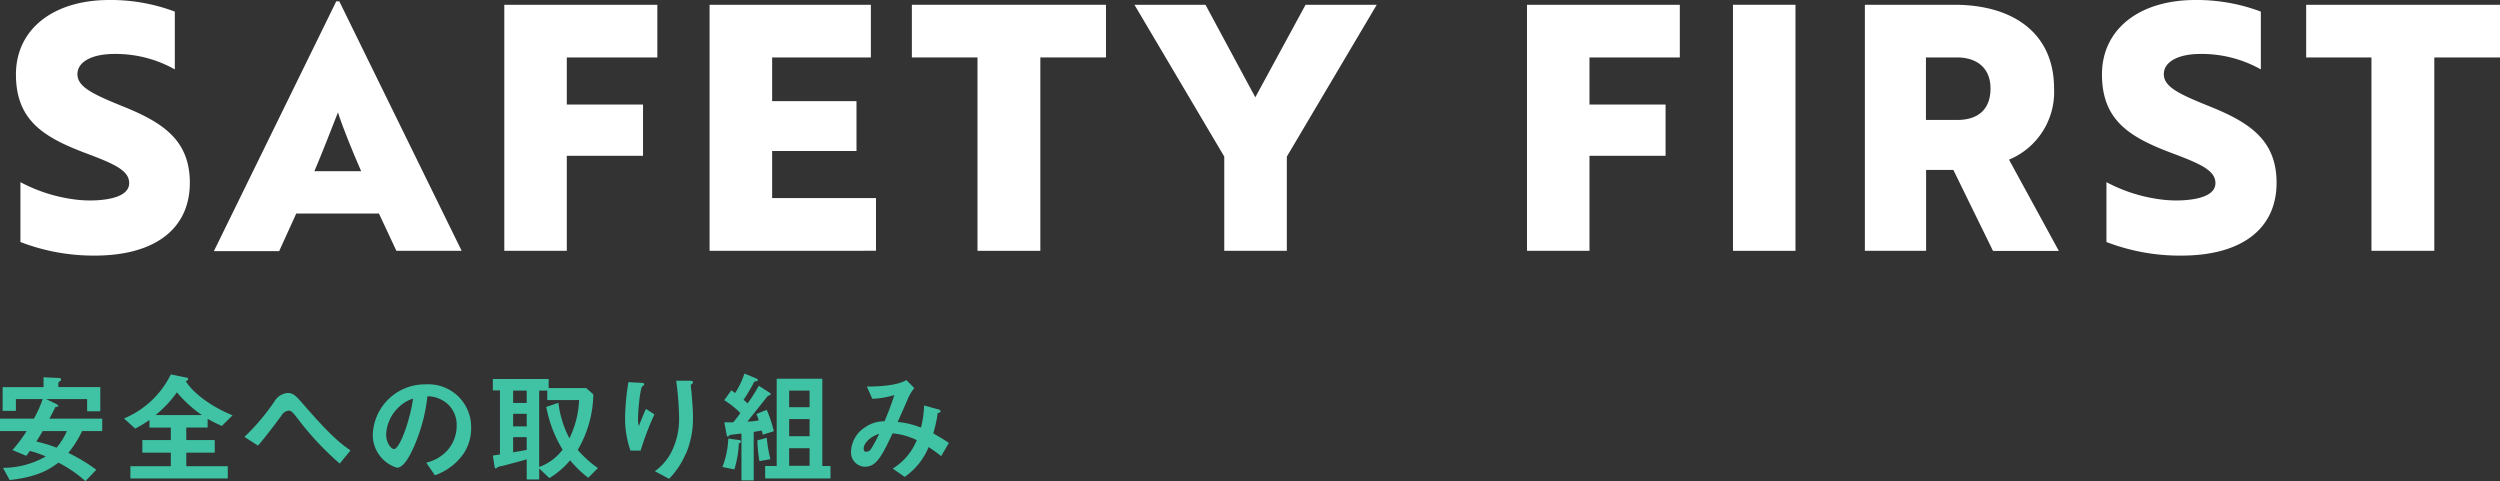 <svg xmlns="http://www.w3.org/2000/svg" viewBox="0 0 351.23 67.59"><rect x="0" y="0" width="351.23" height="67.59" fill="#333333" stroke="none"/><defs><style>.cls-1{fill:#fff;}.cls-2{fill:#3fc3a4;}</style></defs><title>title_safe_fi_b1</title><g id="Layer_2" data-name="Layer 2"><g id="safety"><path class="cls-1" d="M2.87,34V25.59A22.14,22.14,0,0,0,11,28.08a16.79,16.79,0,0,0,2.73.05c2.83-.19,4.42-1,4.42-2.4,0-1.82-2.16-2.74-6.39-4.32C6,19.2,2.24,16.8,2.24,10.46S7.47,0,15.35,0a25.52,25.52,0,0,1,9.21,1.63V9.75a16.9,16.9,0,0,0-8.49-2.17c-3.17,0-5.19,1.11-5.19,2.84s2,2.73,6,4.37c5.81,2.3,9.79,4.75,9.79,10.89,0,6.39-4.8,10.23-13.39,10.23A28.57,28.57,0,0,1,2.87,34Z"/><path class="cls-1" d="M47.24.19h.43L64.86,35.24H55.69L53.24,30H41.62l-2.4,5.28H30.05Zm3.5,23.86c-1.2-2.74-2.59-6.14-3.26-8.26C47,17,45.13,21.84,44.17,24.05Z"/><path class="cls-1" d="M79.63,8.07v6.62H90.34v7.2H79.63V35.24H70.85V.67h21.5v7.4Z"/><path class="cls-1" d="M99.69,35.24V.67h22.66v7.4H108.48v6.14h11.85v7H108.48v6.62h14.59v7.4Z"/><path class="cls-1" d="M146.16,8.07V35.24h-8.83V8.07h-9.22V.67h27.27v7.4Z"/><path class="cls-1" d="M169.36.67l7,13,7.06-13h10L180.79,22V35.24H172V22L159.38.67Z"/><path class="cls-1" d="M223.31,8.07v6.62H234v7.2H223.31V35.24h-8.78V.67H236v7.4Z"/><path class="cls-1" d="M243.47,35.24V.67h8.78V35.24Z"/><path class="cls-1" d="M274.58.67c8.26,0,14,4,14,11.76a10.28,10.28,0,0,1-6.33,10l7,12.82H280l-5.57-11.38H270.6V35.24H262V.67Zm-4,7.4v8.78H275c2.64,0,4.65-1.25,4.65-4.42,0-3-2.06-4.36-4.7-4.36Z"/><path class="cls-1" d="M295.94,34V25.59a22.14,22.14,0,0,0,8.16,2.49,16.79,16.79,0,0,0,2.73.05c2.84-.19,4.42-1,4.42-2.4,0-1.82-2.16-2.74-6.38-4.32-5.81-2.21-9.56-4.61-9.56-10.95S300.54,0,308.42,0a25.52,25.52,0,0,1,9.21,1.63V9.75a16.9,16.9,0,0,0-8.49-2.17C306,7.58,304,8.69,304,10.42s2,2.73,6.05,4.37c5.81,2.3,9.79,4.75,9.79,10.89,0,6.39-4.8,10.23-13.39,10.23A28.61,28.61,0,0,1,295.94,34Z"/><path class="cls-1" d="M342,8.07V35.24h-8.83V8.07H324V.67h27.27v7.4Z"/><path class="cls-2" d="M11.54,60.56A15.48,15.48,0,0,1,9.6,63.63,23.08,23.08,0,0,1,13.53,66L12,67.59A17.85,17.85,0,0,0,8.21,65c-1.11.81-2.74,2-6.85,2.44L.42,65.73a12.1,12.1,0,0,0,6-1.6,11.47,11.47,0,0,0-2.24-.77c-.29.43-.32.46-.49.68l-1.94-.81a21.85,21.85,0,0,0,2-2.67H0V58.82H4.76A16.41,16.41,0,0,0,6,56.07H2.23v1.65H.37V54.39H6.12V53l2,.1c.36,0,.47.1.47.21a.27.27,0,0,1-.11.2c-.23.15-.28.2-.28.32v.55h5.89v3.4H12.24V56.07H6.48l1.36.65c.06.05.34.17.34.3s0,.09-.11.12-.27,0-.3.07-.68,1.36-.83,1.61h7.42v1.74ZM6,60.56c-.29.49-.34.58-.9,1.48a17.32,17.32,0,0,1,2.85.86,9.77,9.77,0,0,0,1.45-2.34Z"/><path class="cls-2" d="M31.17,59.84a19.2,19.2,0,0,1-2-1v1.23h-3v1.76h4V63.6h-4v1.9H32v1.72H18.32V65.5H24V63.6H20V61.83h4V60.07H21V59a19.34,19.34,0,0,1-2,1.22l-1.58-1.43A12.79,12.79,0,0,0,24,52.6l2.09.43c.29,0,.34.13.34.23s0,.14-.32.29c.73,1.28,3,3.34,6.56,4.8Zm-6.32-4.72a15.6,15.6,0,0,1-3,3.19h6.51A17.76,17.76,0,0,1,24.85,55.12Z"/><path class="cls-2" d="M47.73,65.13a41.32,41.32,0,0,1-6-6.44c-.56-.7-.77-1-1.19-1a1.36,1.36,0,0,0-1,.7c-.56.76-2.4,3.23-3.3,4.21l-1.9-1.22a30,30,0,0,0,4.23-5,2.41,2.41,0,0,1,1.82-1.17c.8,0,1.16.39,2,1.34,3.05,3.49,4.74,5.29,6.85,6.73Z"/><path class="cls-2" d="M65.1,63.77a8.17,8.17,0,0,1-4,3L59.88,65a5.76,5.76,0,0,0,3.06-1.82,5.27,5.27,0,0,0,1.22-3.38,4,4,0,0,0-1.22-3,4.37,4.37,0,0,0-2.89-1.13,24.05,24.05,0,0,1-2.11,7.56c-.51,1.05-1.29,2.48-2.17,2.48a4.83,4.83,0,0,1-3.4-4.57A7.33,7.33,0,0,1,59.86,54a6,6,0,0,1,6.33,6.19A6.34,6.34,0,0,1,65.1,63.77ZM56,57.23A5.57,5.57,0,0,0,54.25,61c0,1.38.79,2.09,1.09,2.09.89,0,2.35-4.44,2.69-7.09A5,5,0,0,0,56,57.23Z"/><path class="cls-2" d="M82.65,67.12a14.5,14.5,0,0,1-2.55-2.45,11.93,11.93,0,0,1-2.92,2.5l-1.43-1.36v1.55H74V64.54c-1,.27-3,.83-3.57.95a1.69,1.69,0,0,0-.56.17c-.1.1-.17.17-.22.17s-.14-.07-.17-.29L69.24,64l1-.15v-9h-1V53.25h7.84v1.27h5.28l1,.9a15.94,15.94,0,0,1-2.19,7.79A15.32,15.32,0,0,0,84,65.76ZM74,54.88H72.09v1.73H74Zm0,3.26H72.09v1.77H74Zm0,3.27H72.09v2.14L74,63.21Zm2.89-5.2V54.88H75.75V65.61a7.24,7.24,0,0,0,3.3-2.44,17.4,17.4,0,0,1-2.3-6l1.7-.58A14.33,14.33,0,0,0,80,61.58a13.52,13.52,0,0,0,1.36-5.37Z"/><path class="cls-2" d="M90,63.31H88.58a13.49,13.49,0,0,1-.76-4.62,32.71,32.71,0,0,1,.47-5l1.86.1c.1,0,.35,0,.35.2s-.17.19-.24.26c-.35.29-.62,3.53-.62,4.55a4.11,4.11,0,0,0,.11,1.06c.23-.58.57-1.47,1-2.42l1.19.78A39.37,39.37,0,0,0,90,63.31Zm6.32.48A11.31,11.31,0,0,1,94,67.27L92,66.2a7.45,7.45,0,0,0,2.41-2.87,10.29,10.29,0,0,0,1-4.56A43.34,43.34,0,0,0,95,53.49H97s.36,0,.36.22-.31.25-.31.41.09.86.1,1c.1,1.19.21,2.45.21,3.57A12.67,12.67,0,0,1,96.35,63.79Z"/><path class="cls-2" d="M103.8,62.33a14.47,14.47,0,0,1-.63,3.62l-1.67-.34a12.52,12.52,0,0,0,.82-4l1.43.2c.17,0,.35.08.35.19S104,62.22,103.8,62.33Zm3.35-1.26c0-.15-.11-.46-.14-.58l-1.12.19v6.81h-1.72V60.9c-.42.07-1.12.12-1.55.2a.2.2,0,0,0-.15.09c-.1.08-.17.15-.22.15s-.12-.07-.14-.14l-.35-1.87c.47,0,.64,0,1.25,0,.4-.46.7-.87,1-1.31a12.41,12.41,0,0,0-2.26-1.8l1-1.39.53.39a12,12,0,0,0,1.31-2.74l1.71.71a.23.23,0,0,1,.16.19c0,.14-.14.17-.21.19-.25,0-.27,0-.44.37-.53.94-.82,1.46-1.34,2.23.34.29.35.31.56.51a26.46,26.46,0,0,0,1.58-2.48l1.56,1a.19.19,0,0,1,.1.17.17.17,0,0,1-.1.15l-.29.09L105,59.23a9.26,9.26,0,0,0,1.6-.17,8.42,8.42,0,0,0-.34-.9l1.46-.58a18.16,18.16,0,0,1,1,3Zm-.46,3.72a22.73,22.73,0,0,1-.29-2.92l1.32-.36a21.43,21.43,0,0,0,.51,3Zm.81,2.43V65.47h1.62V53.21h6.41V65.47h1.15v1.75Zm6.24-12.34h-2.87v2.33h2.87Zm0,4h-2.87v2.4h2.87Zm0,4.09h-2.87v2.47h2.87Z"/><path class="cls-2" d="M132.23,64.08c-.9-.7-1.37-1-1.76-1.28A9.48,9.48,0,0,1,127.1,67l-1.68-1.17a8.28,8.28,0,0,0,3.38-4,10.21,10.21,0,0,0-3.4-.95c-1.68,3.6-2.41,4.69-3.91,4.69a2,2,0,0,1-1.92-2.2,4.22,4.22,0,0,1,2-3.36,4.61,4.61,0,0,1,2.7-.82c.49-1.17.88-2.14,1.38-3.69a12.12,12.12,0,0,1-3.1.53l-.76-1.72c2.62,0,4.62-.32,5.54-.92l1.12,1.13a6.8,6.8,0,0,0-.88,1.44c0,.07-1.23,2.81-1.46,3.33a11.11,11.11,0,0,1,3.28.79,14.58,14.58,0,0,0,.44-3.12l1.9.53c.17,0,.41.14.41.29s0,.1-.26.22-.13.12-.18.36a22.81,22.81,0,0,1-.58,2.53c.93.53,1.46.85,2.19,1.33ZM121.34,63c0,.44.22.46.34.46a.77.77,0,0,0,.71-.41,16.78,16.78,0,0,0,1.12-2.1C122.05,61.42,121.34,62.39,121.34,63Z"/></g></g></svg>